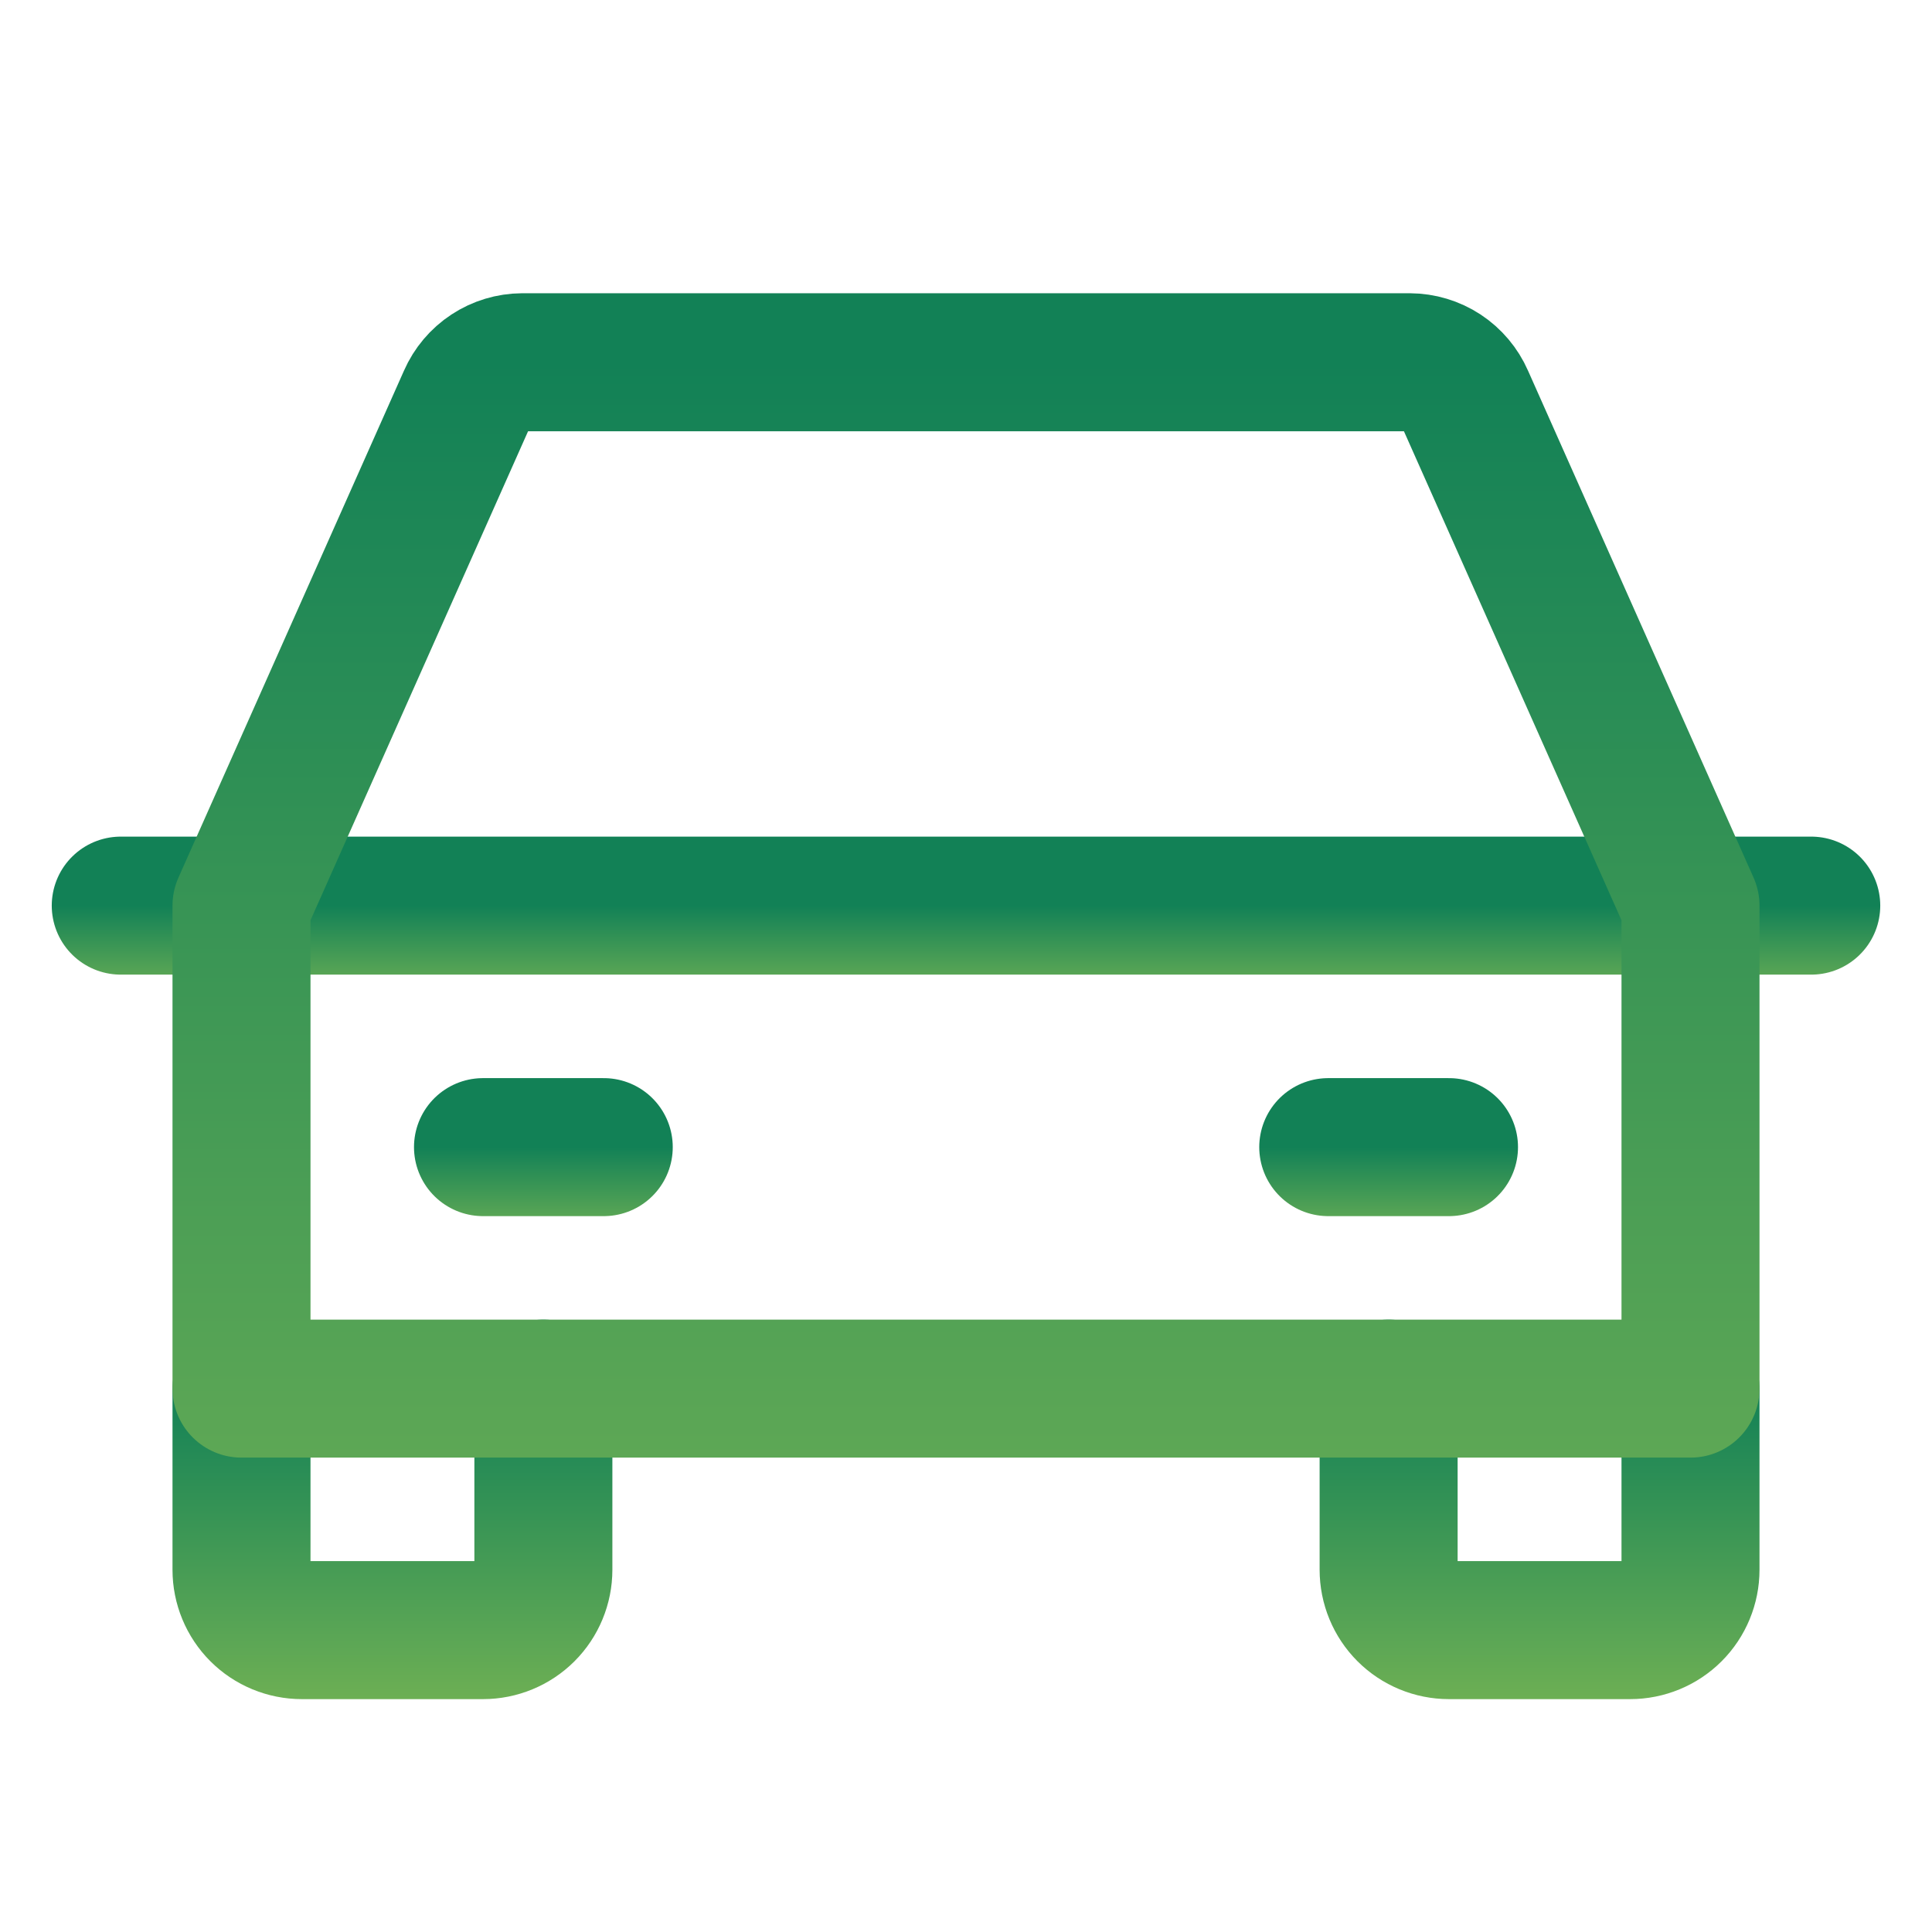 <svg width="28" height="28" viewBox="0 0 28 28" fill="none" xmlns="http://www.w3.org/2000/svg">
<path d="M1.75 13.125H26.25" stroke="url(#paint0_linear_237_3257)" stroke-width="2" stroke-linecap="round" stroke-linejoin="round"/>
<path d="M24.5 20.125V22.75C24.5 22.982 24.408 23.205 24.244 23.369C24.08 23.533 23.857 23.625 23.625 23.625H21C20.768 23.625 20.545 23.533 20.381 23.369C20.217 23.205 20.125 22.982 20.125 22.75V20.125" stroke="url(#paint1_linear_237_3257)" stroke-width="2" stroke-linecap="round" stroke-linejoin="round"/>
<path d="M7.875 20.125V22.75C7.875 22.982 7.783 23.205 7.619 23.369C7.455 23.533 7.232 23.625 7 23.625H4.375C4.143 23.625 3.92 23.533 3.756 23.369C3.592 23.205 3.5 22.982 3.5 22.75V20.125" stroke="url(#paint2_linear_237_3257)" stroke-width="2" stroke-linecap="round" stroke-linejoin="round"/>
<path d="M7 16.625H8.75" stroke="url(#paint3_linear_237_3257)" stroke-width="2" stroke-linecap="round" stroke-linejoin="round"/>
<path d="M19.25 16.625H21" stroke="url(#paint4_linear_237_3257)" stroke-width="2" stroke-linecap="round" stroke-linejoin="round"/>
<path d="M24.5 13.125L21.23 5.775C21.162 5.62 21.05 5.487 20.909 5.394C20.767 5.301 20.601 5.251 20.431 5.25H7.569C7.399 5.251 7.233 5.301 7.092 5.394C6.95 5.487 6.838 5.62 6.77 5.775L3.5 13.125V20.125H24.5V13.125Z" stroke="url(#paint5_linear_237_3257)" stroke-width="2" stroke-linecap="round" stroke-linejoin="round"/>
<defs>
<linearGradient id="paint0_linear_237_3257" x1="14" y1="13.125" x2="14" y2="14.603" gradientUnits="userSpaceOnUse">
<stop stop-color="#128156"/>
<stop offset="1" stop-color="#7AB654"/>
</linearGradient>
<linearGradient id="paint1_linear_237_3257" x1="22.312" y1="20.125" x2="22.312" y2="25.299" gradientUnits="userSpaceOnUse">
<stop stop-color="#128156"/>
<stop offset="1" stop-color="#7AB654"/>
</linearGradient>
<linearGradient id="paint2_linear_237_3257" x1="5.688" y1="20.125" x2="5.688" y2="25.299" gradientUnits="userSpaceOnUse">
<stop stop-color="#128156"/>
<stop offset="1" stop-color="#7AB654"/>
</linearGradient>
<linearGradient id="paint3_linear_237_3257" x1="7.875" y1="16.625" x2="7.875" y2="18.103" gradientUnits="userSpaceOnUse">
<stop stop-color="#128156"/>
<stop offset="1" stop-color="#7AB654"/>
</linearGradient>
<linearGradient id="paint4_linear_237_3257" x1="20.125" y1="16.625" x2="20.125" y2="18.103" gradientUnits="userSpaceOnUse">
<stop stop-color="#128156"/>
<stop offset="1" stop-color="#7AB654"/>
</linearGradient>
<linearGradient id="paint5_linear_237_3257" x1="14" y1="5.25" x2="14" y2="27.238" gradientUnits="userSpaceOnUse">
<stop stop-color="#128156"/>
<stop offset="1" stop-color="#7AB654"/>
</linearGradient>
</defs>
</svg>
